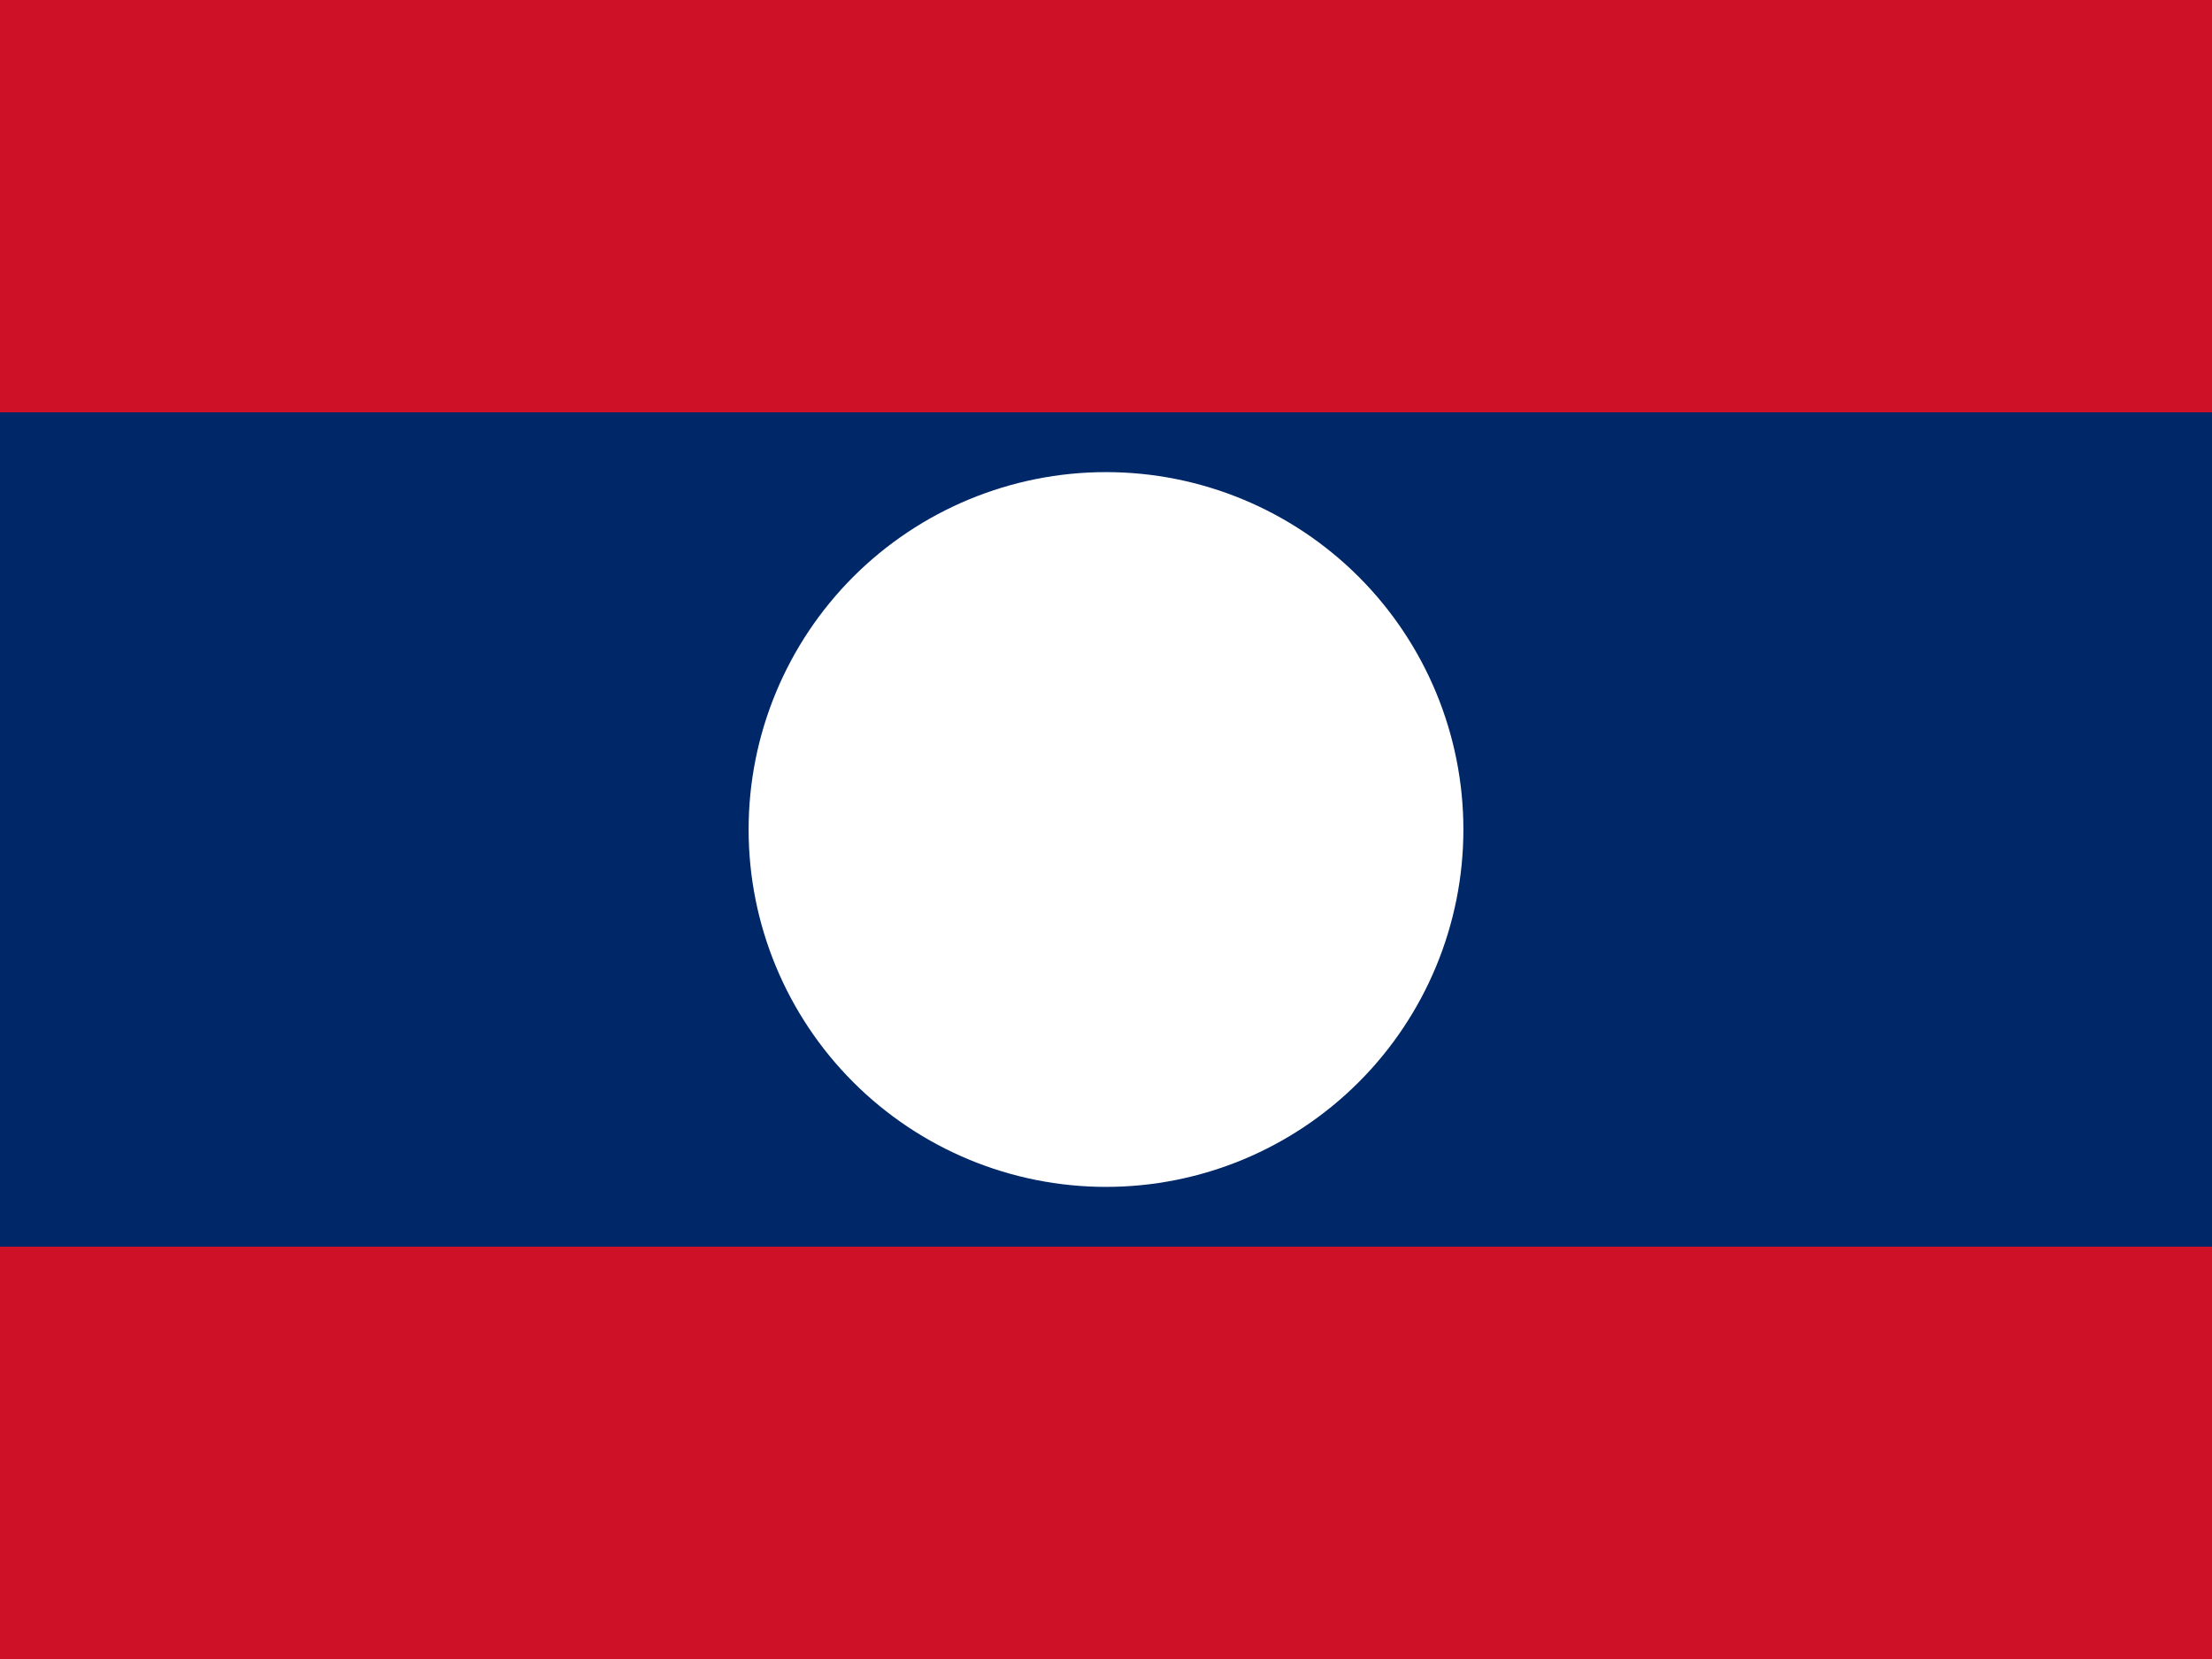 <svg width="60" height="45" viewBox="0 0 60 45" fill="none" xmlns="http://www.w3.org/2000/svg">
<rect x="0" y="0" width="60" height="45" fill="#808080" stroke="none"/>
<g clip-path="url(#clip0_2714_14517)">
<path fill-rule="evenodd" clip-rule="evenodd" d="M-3.75 0H63.75V45H-3.75V0Z" fill="#CE1126"/>
<path fill-rule="evenodd" clip-rule="evenodd" d="M-3.75 11.185H63.75V33.816H-3.75V11.185Z" fill="#002868"/>
<path fill-rule="evenodd" clip-rule="evenodd" d="M39.694 22.5C39.694 25.071 38.672 27.537 36.854 29.354C35.036 31.172 32.571 32.194 30 32.194C27.429 32.194 24.963 31.172 23.145 29.354C21.328 27.537 20.306 25.071 20.306 22.5C20.306 19.929 21.328 17.463 23.145 15.645C24.963 13.828 27.429 12.806 30 12.806C32.571 12.806 35.036 13.828 36.854 15.645C38.672 17.463 39.694 19.929 39.694 22.5V22.5Z" fill="white"/>
</g>
<defs>
<clipPath id="clip0_2714_14517">
<rect width="60" height="45" fill="white"/>
</clipPath>
</defs>
</svg>
